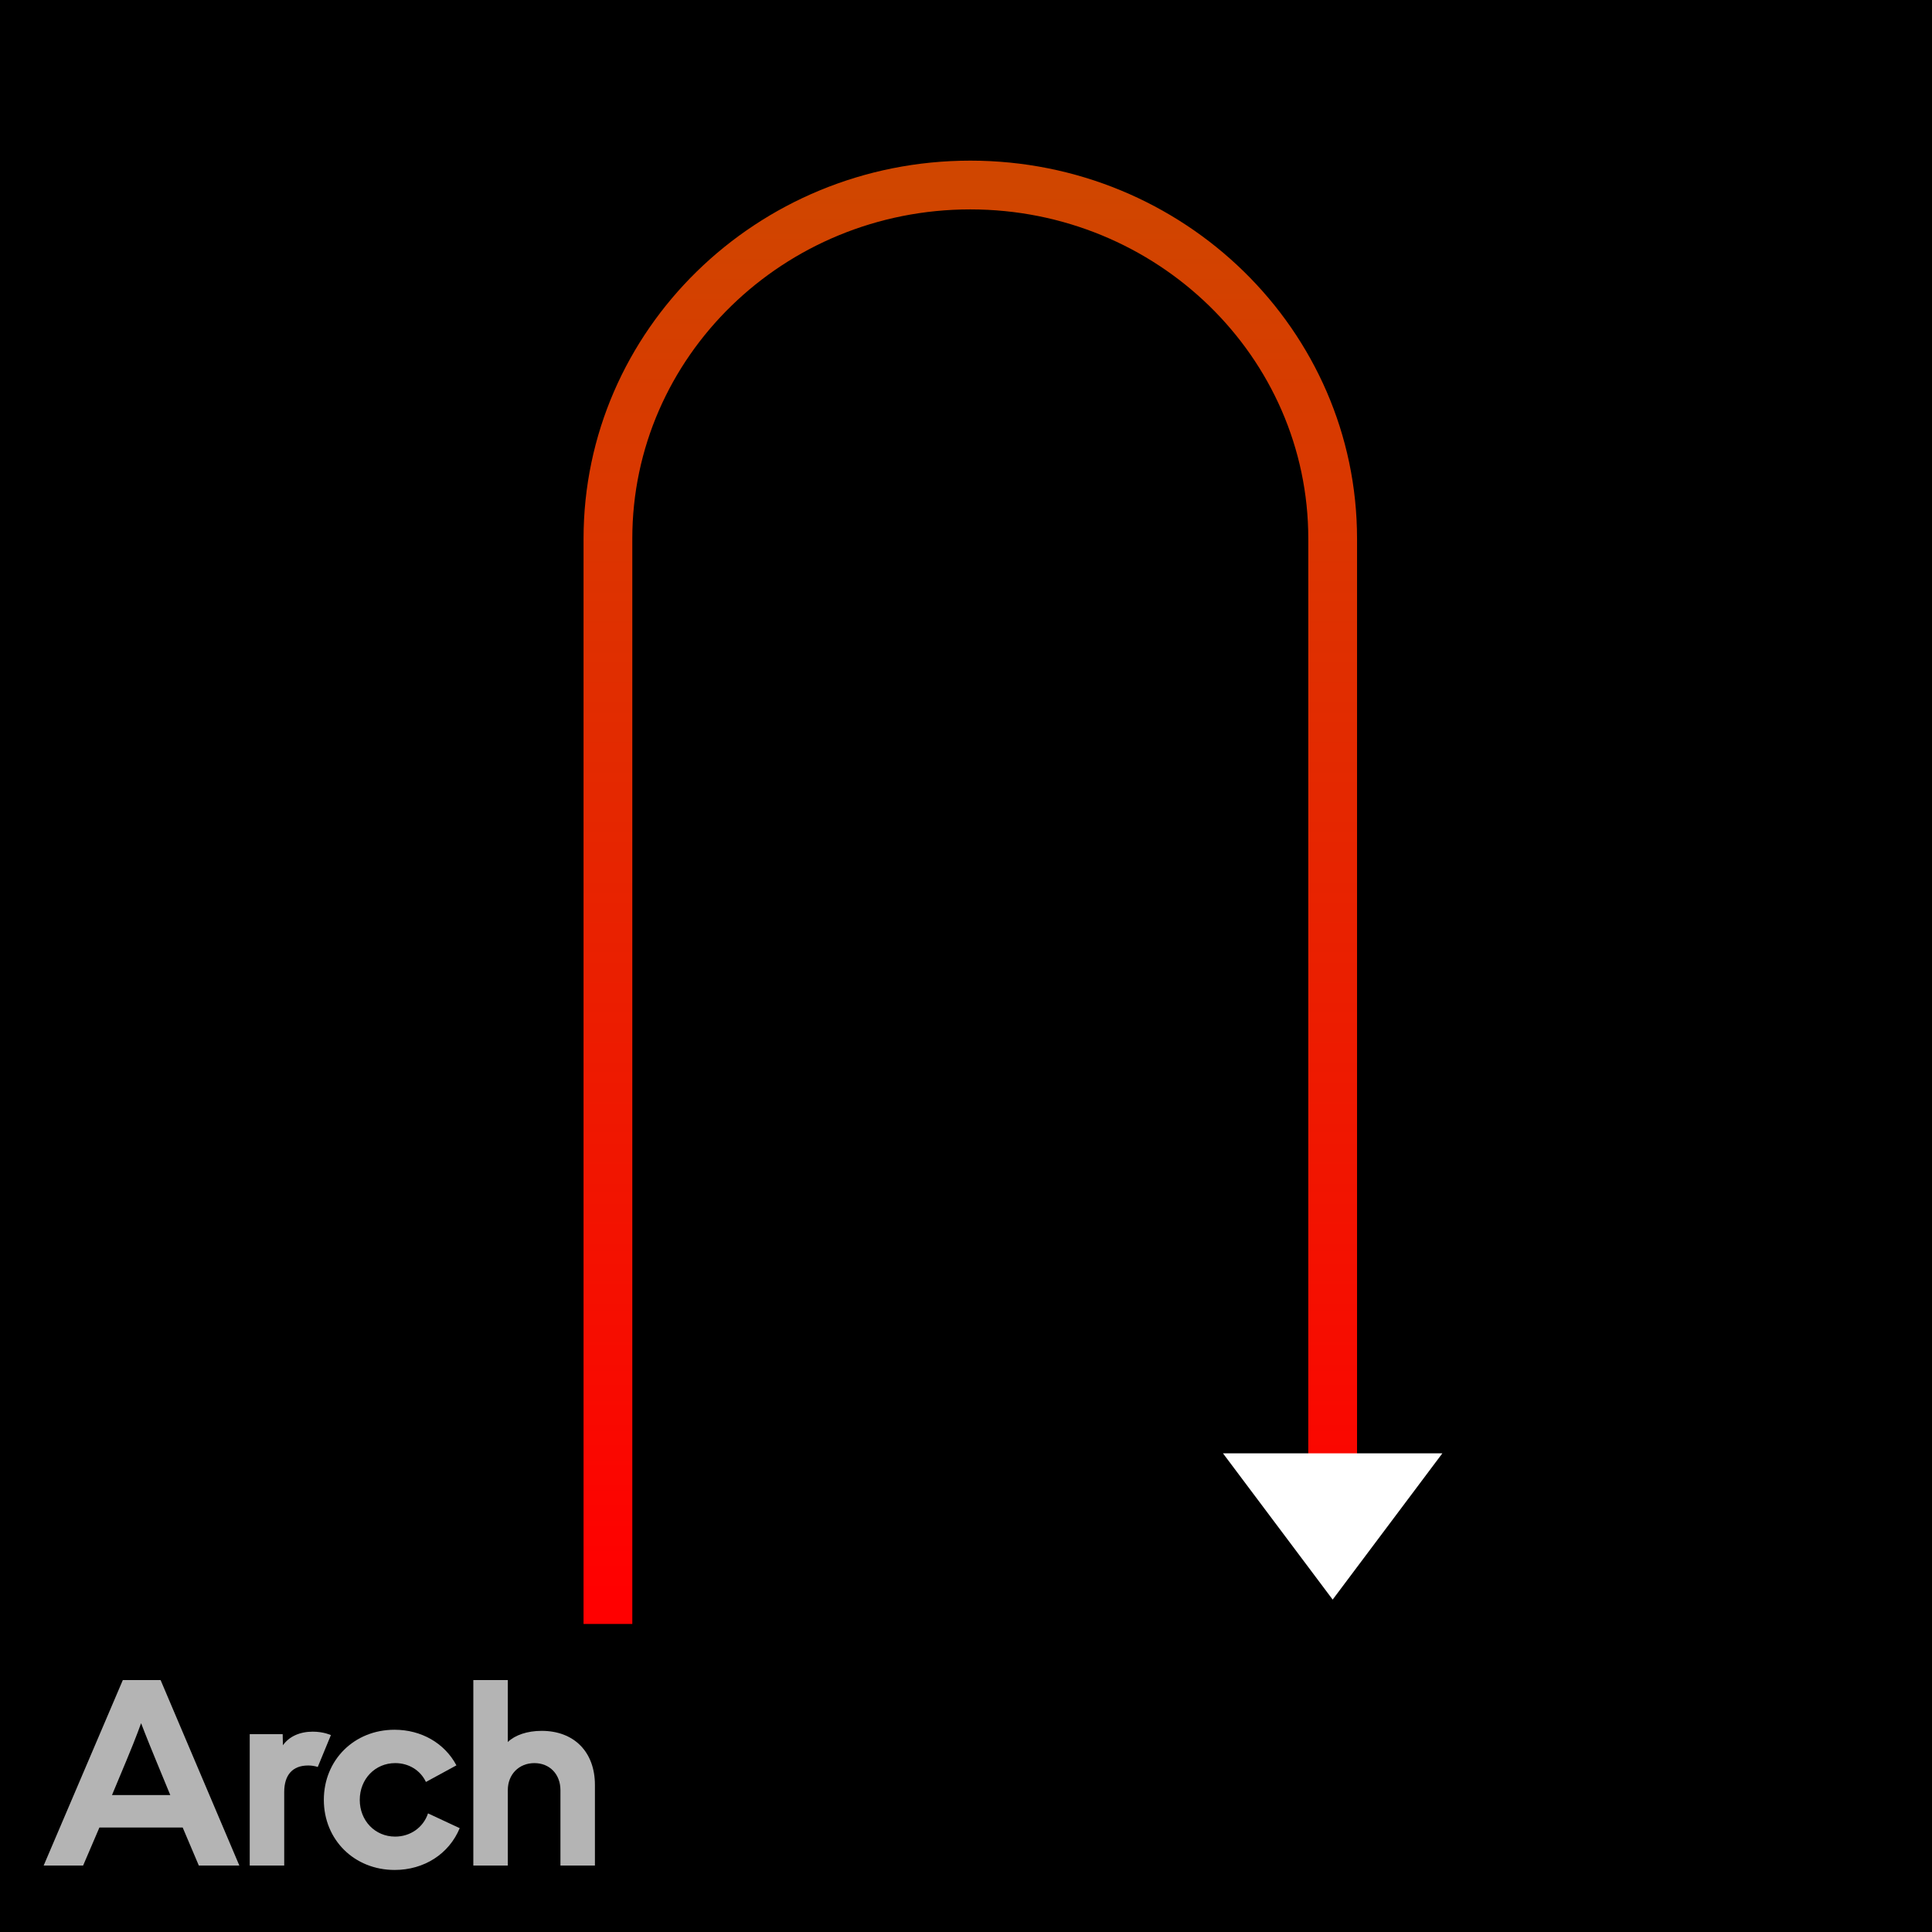 <?xml version="1.0" encoding="UTF-8" standalone="no"?><!DOCTYPE svg PUBLIC "-//W3C//DTD SVG 1.1//EN" "http://www.w3.org/Graphics/SVG/1.1/DTD/svg11.dtd"><svg width="100%" height="100%" viewBox="0 0 1500 1500" version="1.1" xmlns="http://www.w3.org/2000/svg" xmlns:xlink="http://www.w3.org/1999/xlink" xml:space="preserve" xmlns:serif="http://www.serif.com/" style="fill-rule:evenodd;clip-rule:evenodd;stroke-linejoin:round;stroke-miterlimit:2;"><rect x="0" y="0" width="1500" height="1500" fill="#333333" stroke="none"/><rect id="Arch" x="0" y="0" width="1500" height="1500" style="fill:none;"/><rect x="0" y="0" width="1500" height="1500"/><g><path d="M86.953,1393.68l11.068,-26.504c8.234,-19.66 11.478,-29.302 11.53,-29.302c-0,-0 3.574,9.578 11.724,29.296l10.928,26.51l-45.25,-0Zm54.886,25.214l12.53,29.512l31.462,-0l-61.142,-144l-29.33,-0l-61.464,144l30.632,-0l12.646,-29.512l64.666,-0Z" style="fill:#b4b4b4;fill-rule:nonzero;"/><path d="M193.889,1346.4l-0,102l26.774,-0l-0,-57.058c-0,-13.356 6.57,-20.618 18.52,-20.618c4.724,-0 7.516,1.174 7.516,1.174l10.214,-24.782c-0,-0 -5.612,-2.66 -14.074,-2.66c-10.178,-0 -18.428,3.822 -23.182,10.556l-0.188,-8.61l-25.58,-0.002Z" style="fill:#b4b4b4;fill-rule:nonzero;"/><path d="M356.917,1419.38l-24.602,-11.472c-3.642,10.92 -13.708,18.026 -25.526,18.026c-15.59,-0 -27.47,-12.322 -27.47,-28.492c-0,-16.202 11.926,-28.572 27.548,-28.572c10.482,-0 19.57,5.586 23.818,14.646l23.684,-12.898c-9.18,-17.262 -27.234,-27.644 -48.078,-27.644c-31.244,-0 -54.86,23.432 -54.86,54.43c-0,31.018 23.648,54.426 54.988,54.426c22.874,-0 42.192,-12.414 50.5,-32.448l-0.002,-0.002Z" style="fill:#b4b4b4;fill-rule:nonzero;"/><path d="M394.263,1389.82c-0,-12.196 8.664,-20.948 20.634,-20.948c11.882,-0 20.226,8.63 20.226,21.03l-0,58.502l26.772,-0l-0,-62.61c-0,-25.572 -16.168,-41.962 -41.338,-41.962c-11.304,-0 -20.708,3.308 -26.294,8.668l-0,-48.094l-26.774,-0l-0,144l26.774,-0l-0,-58.586Z" style="fill:#b4b4b4;fill-rule:nonzero;"/></g><g><path d="M490.92,1260.84l-0,-842.625c-0,-141.22 117.71,-255.639 262.416,-255.639c144.706,-0 262.417,114.419 262.417,255.639l-0,751.775l37.854,0l-0,-751.775c-0,-161.855 -134.421,-293.493 -300.271,-293.493c-165.849,-0 -300.27,131.638 -300.27,293.493l-0,842.625l37.854,-0Z" style="fill:url(#_Linear1);"/><path d="M1119.85,1128.35l-85.171,113.562l-85.172,-113.562l170.343,-0Z" style="fill:#fff;"/></g><defs><linearGradient id="_Linear1" x1="0" y1="0" x2="1" y2="0" gradientUnits="userSpaceOnUse" gradientTransform="matrix(-1.65998e-15,-1098.26,-562.687,-8.29991e-16,753.336,1241.92)"><stop offset="0" style="stop-color:#f00;stop-opacity:1"/><stop offset="1" style="stop-color:#d04600;stop-opacity:1"/></linearGradient></defs></svg>